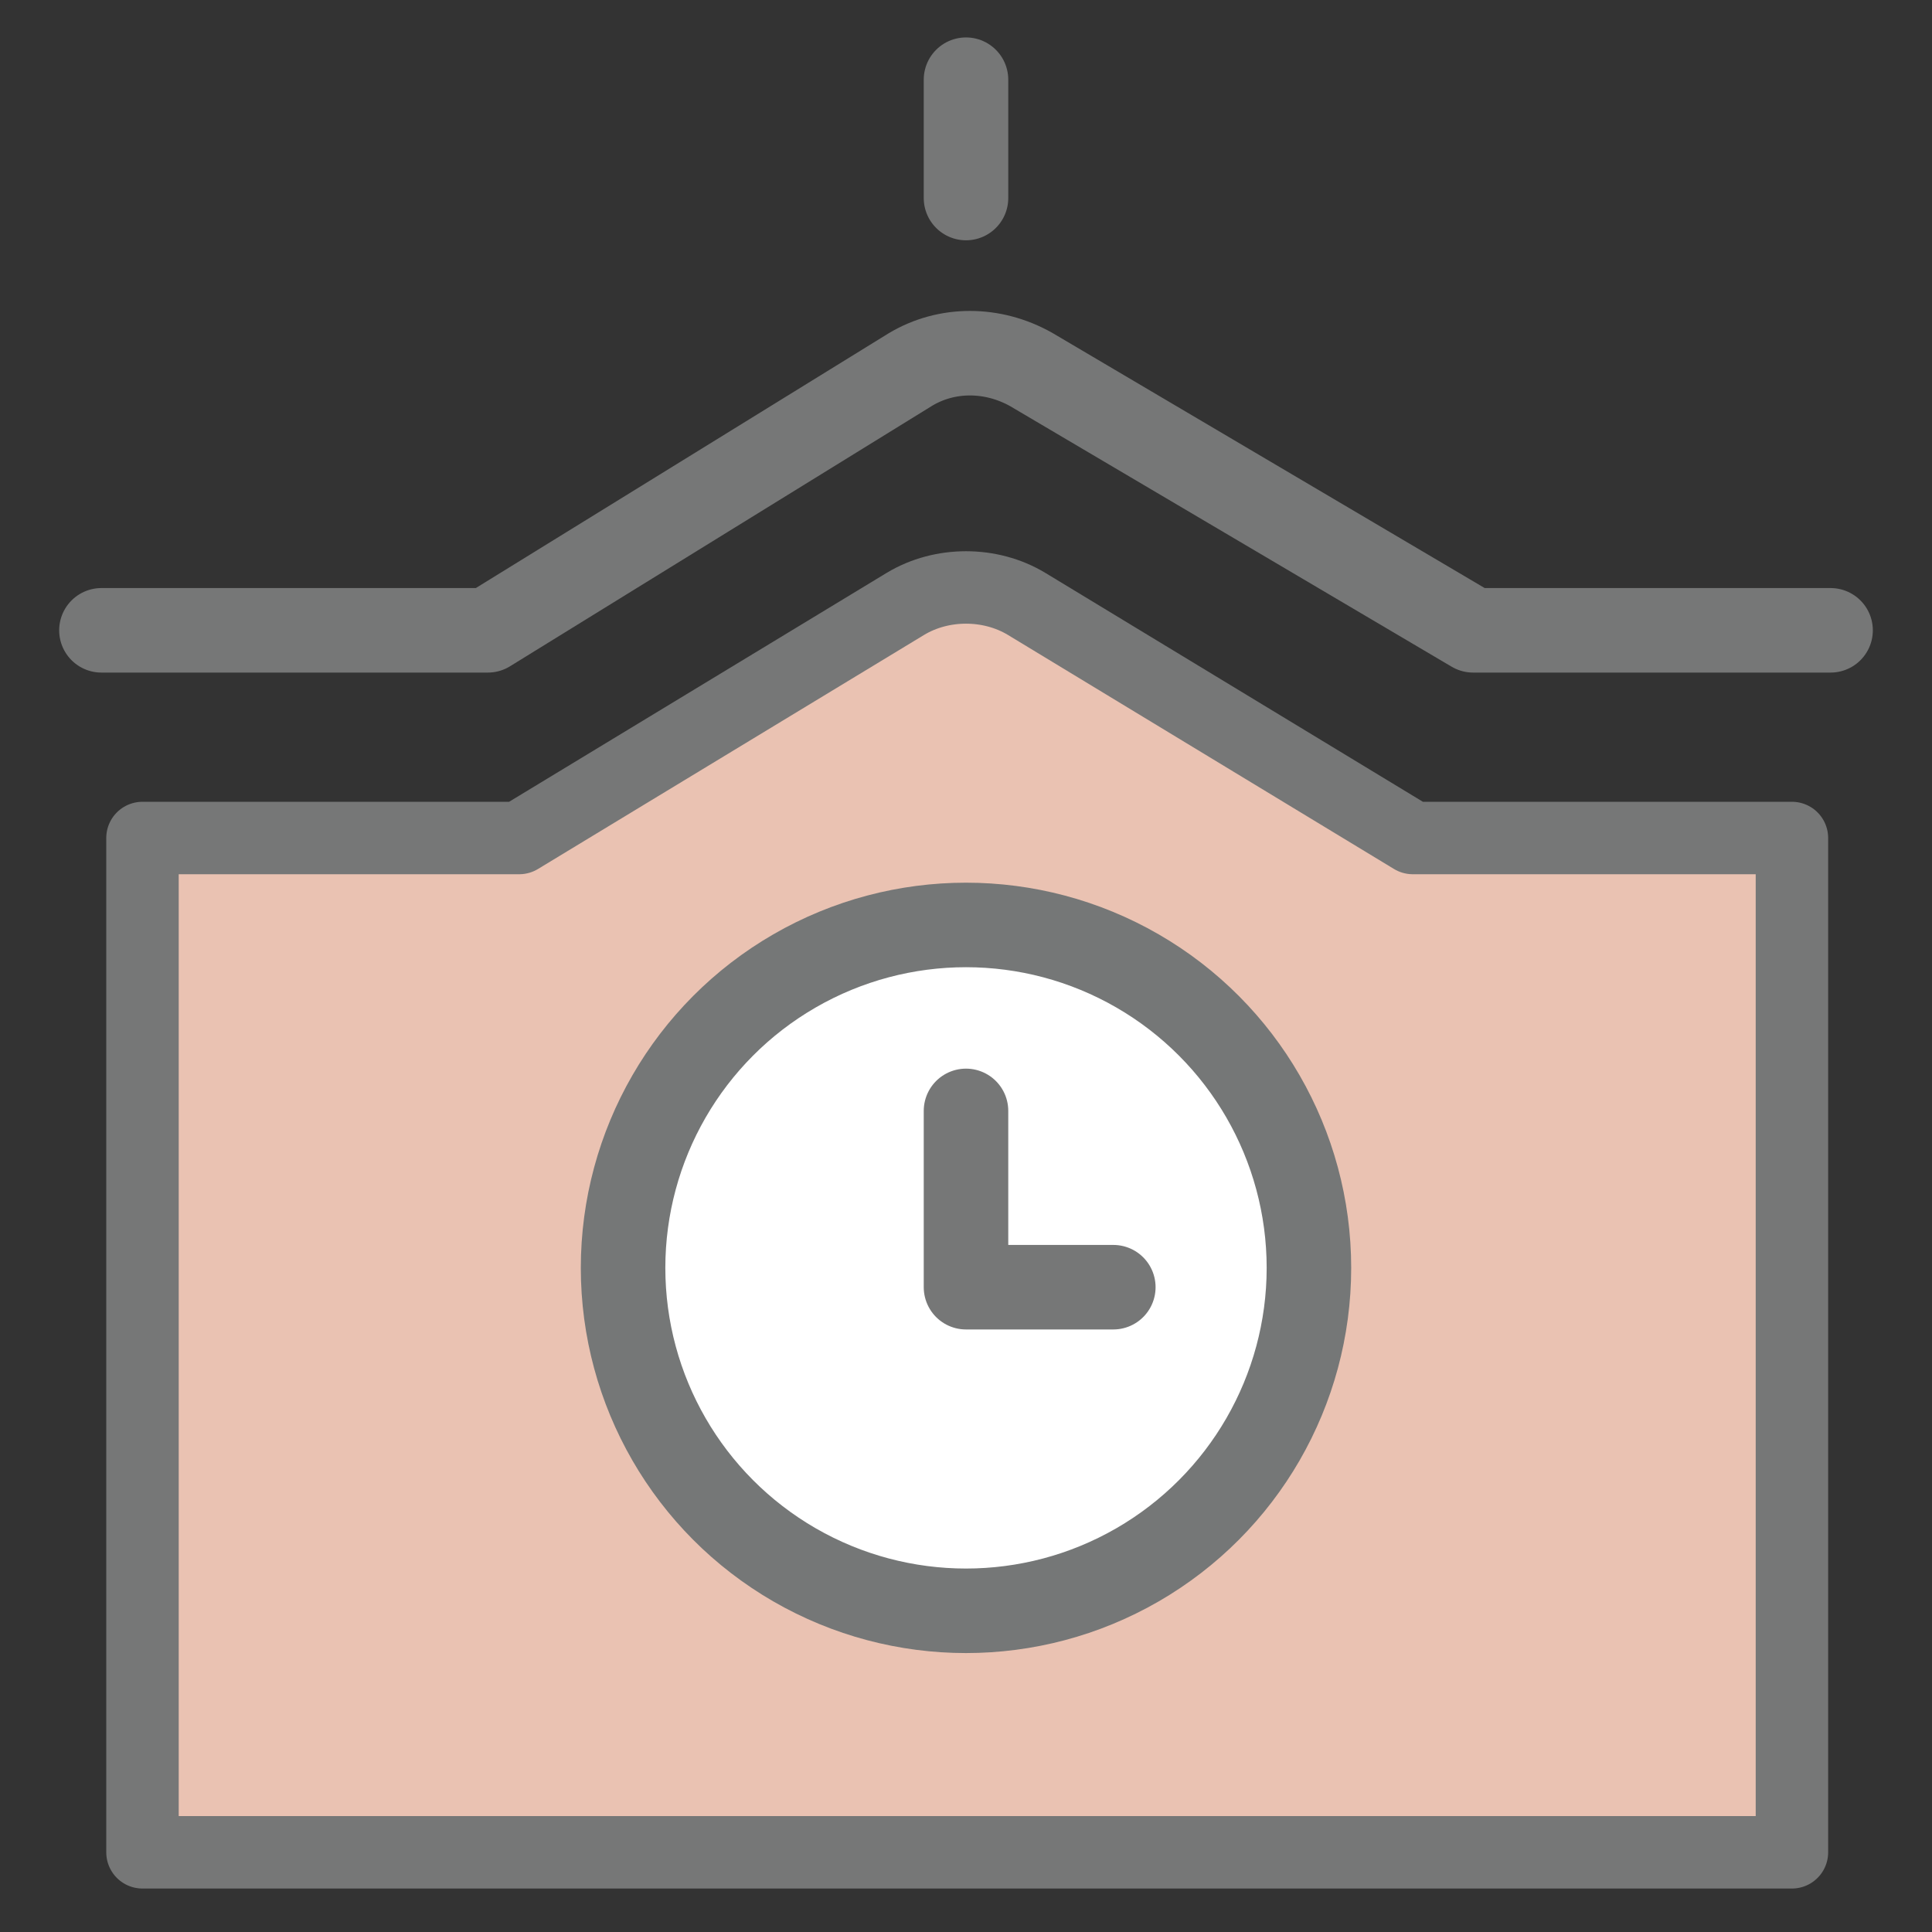 <?xml version="1.0" encoding="UTF-8"?><svg id="_レイヤー_1" xmlns="http://www.w3.org/2000/svg" width="28.2mm" height="28.2mm" viewBox="0 0 80 80"><rect x="0" y="0" width="80" height="80" fill="#333333" stroke="none"/><defs><style>.cls-1{fill:#fff;stroke:#757777;stroke-width:3.5px;}.cls-1,.cls-2,.cls-3{stroke-linecap:round;stroke-linejoin:round;}.cls-2{fill:none;stroke-width:3.5px;}.cls-2,.cls-3{stroke:#767777;}.cls-3{fill:#eac2b2;stroke-width:3px;}</style></defs><path class="cls-3" d="m58.5,34.7l-16-9.7c-1.5-.9-3.5-.9-5,0l-16,9.7H5.9v42h68.3v-42h-15.6Z"/><path class="cls-2" d="m75.8,26.1h-14.8l-18.3-10.8c-1.6-.9-3.5-.9-5,0l-17.5,10.8H4.2"/><line class="cls-2" x1="40" y1="3.3" x2="40" y2="8.2"/><g><circle class="cls-1" cx="40" cy="52.5" r="14.2"/><polyline class="cls-2" points="40 46 40 53.3 46.1 53.3"/></g></svg>